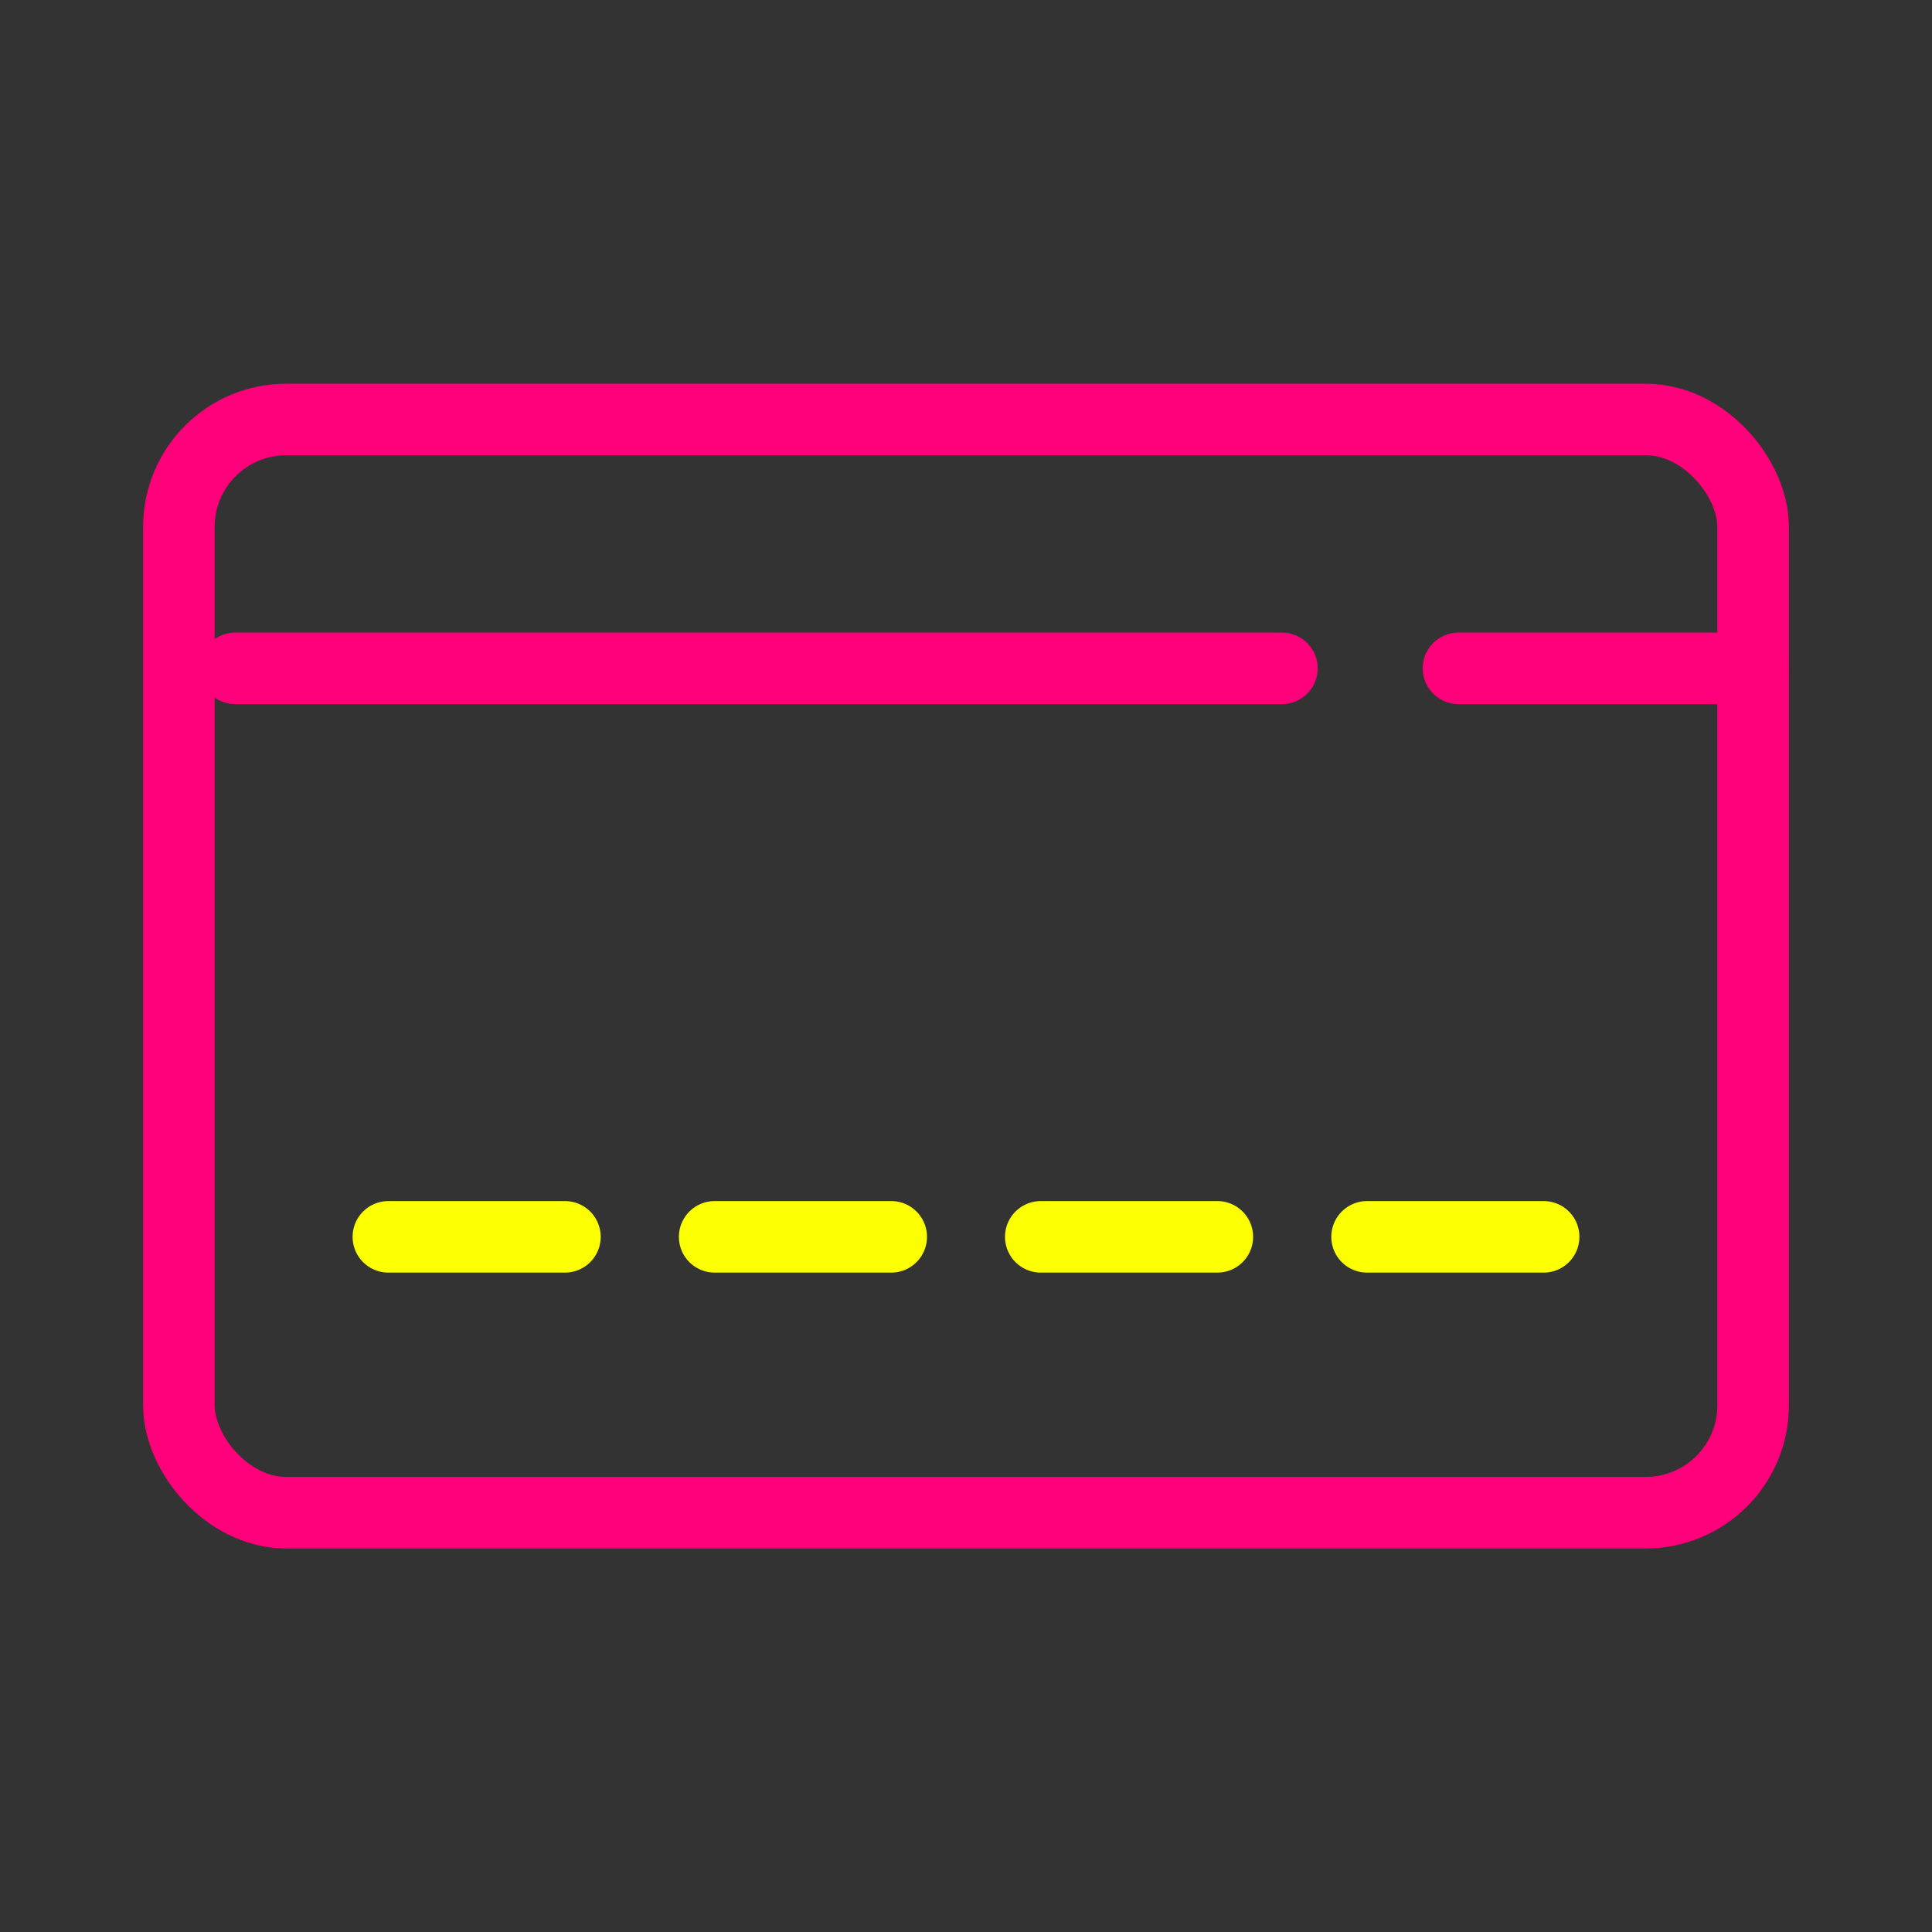 <?xml version="1.0" encoding="UTF-8"?><svg xmlns="http://www.w3.org/2000/svg" width="108" height="108" viewBox="0 0 108 108"><rect x="0" y="0" width="108" height="108" fill="#333333" stroke="none"/><defs><style>.cls-1{stroke:#fcff00;}.cls-1,.cls-2{stroke-linejoin:round;}.cls-1,.cls-2,.cls-3{fill:none;stroke-linecap:round;stroke-width:4px;}.cls-2,.cls-3{stroke:#ff007a;}.cls-3{stroke-miterlimit:10;}</style></defs><g id="Icons"><rect class="cls-3" x="10" y="23.45" width="88" height="61.11" rx="6" ry="6"/></g><g id="Titles"><line class="cls-2" x1="13.15" y1="37.36" x2="71.66" y2="37.36"/><line class="cls-2" x1="81.53" y1="37.36" x2="98" y2="37.36"/><g><line class="cls-1" x1="39.95" y1="69.14" x2="49.82" y2="69.14"/><line class="cls-1" x1="21.71" y1="69.14" x2="31.58" y2="69.14"/><line class="cls-1" x1="58.18" y1="69.14" x2="68.05" y2="69.14"/><line class="cls-1" x1="76.42" y1="69.14" x2="86.29" y2="69.14"/></g></g></svg>